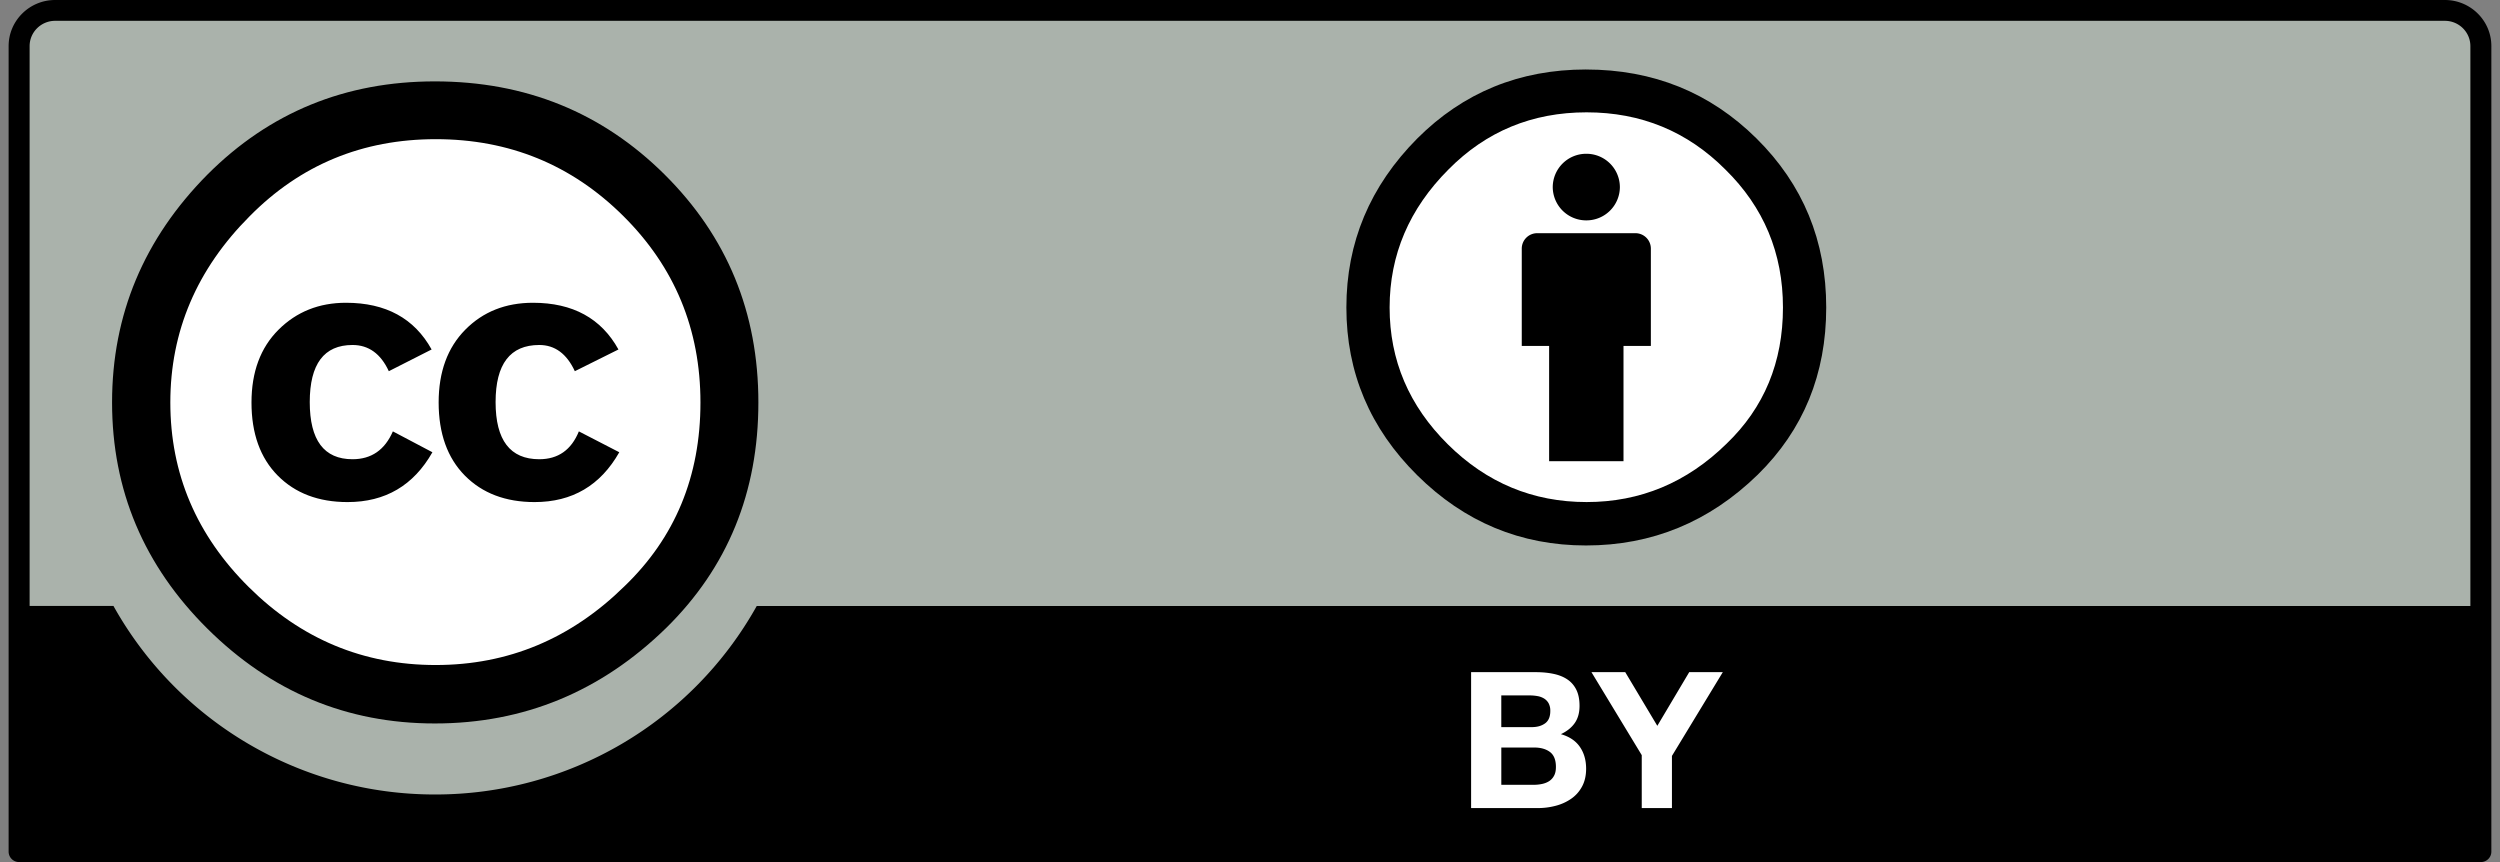 <svg xmlns="http://www.w3.org/2000/svg" width="145" height="50" fill="none" viewBox="0 0 145 50"><rect x="0" y="0" width="145" height="50" fill="#808080" stroke="none"/><path fill="#AAB2AB" d="m4.268.604 136.024.24c1.901 0 3.599-.28 3.599 3.762l-.167 44.44H.835V4.44c0-1.993.194-3.837 3.433-3.837"/><path fill="#000" d="M141.803 0H3.197C1.71 0 .5 1.2.5 2.674v46.722c0 .334.273.604.61.604h142.78c.336 0 .609-.27.609-.604V2.674C144.5 1.2 143.29 0 141.803 0M3.197 1.208h138.606c.816 0 1.479.658 1.479 1.466v32.472h-99.39A21.34 21.34 0 0 1 25.236 46.08 21.33 21.33 0 0 1 6.581 35.146H1.718V2.674c0-.808.663-1.466 1.479-1.466"/><path fill="#fff" d="M89.07 38.985q.57 0 1.038.1.468.098.803.325.334.226.518.6.184.376.184.928.001.596-.274.993-.273.397-.808.651.737.21 1.1.735t.364 1.265q0 .596-.234 1.033t-.63.711a2.8 2.8 0 0 1-.904.41 4 4 0 0 1-1.043.132h-3.86v-7.883zm-.223 3.188q.468 0 .77-.22.3-.22.3-.715a.9.9 0 0 0-.1-.452.75.75 0 0 0-.268-.276 1.1 1.1 0 0 0-.384-.138 2.6 2.6 0 0 0-.45-.038h-1.64v1.84zm.103 3.346q.255 0 .49-.05t.413-.165a.84.84 0 0 0 .284-.316q.107-.197.106-.507 0-.606-.346-.866-.345-.258-.914-.259h-1.907v2.163zm3.354-6.534h1.96l1.86 3.113 1.85-3.113h1.948l-2.95 4.858v3.025h-1.751v-3.07zm-50.7-15.645c.006 8.964-7.316 16.235-16.351 16.24-9.036.006-16.367-7.256-16.372-16.22v-.02c-.005-8.963 7.316-16.234 16.352-16.239 9.037-.006 16.366 7.257 16.371 16.22z"/><path fill="#000" d="M38.544 10.12q5.442 5.401 5.442 13.22 0 7.822-5.349 13.082-5.676 5.54-13.417 5.539-7.648 0-13.185-5.493Q6.5 30.976 6.5 23.34q0-7.633 5.536-13.22 5.396-5.4 13.185-5.4 7.882 0 13.324 5.4m-24.066 2.422q-4.6 4.61-4.6 10.804 0 6.192 4.553 10.708 4.553 4.518 10.844 4.517t10.937-4.562q4.413-4.238 4.413-10.663 0-6.38-4.484-10.827-4.482-4.446-10.866-4.447-6.385 0-10.797 4.47m8.072 8.987q-.702-1.52-2.106-1.52-2.48 0-2.48 3.313t2.48 3.313q1.64 0 2.341-1.615l2.293 1.21q-1.639 2.89-4.919 2.89-2.53 0-4.052-1.537-1.523-1.539-1.522-4.242 0-2.656 1.569-4.219 1.569-1.562 3.912-1.562 3.465 0 4.966 2.709zm10.789 0q-.704-1.52-2.064-1.52-2.532 0-2.532 3.313t2.532 3.313q1.641 0 2.298-1.615l2.344 1.21q-1.637 2.89-4.911 2.89-2.526 0-4.046-1.537-1.519-1.539-1.52-4.242 0-2.656 1.545-4.219 1.542-1.562 3.928-1.562 3.461 0 4.956 2.709z"/><path fill="#fff" d="M92.02 30.899c7.117 0 12.887-5.724 12.887-12.784S99.137 5.332 92.02 5.332s-12.887 5.723-12.887 12.783S84.903 30.9 92.02 30.9"/><path fill="#000" d="M95.75 14.417a.895.895 0 0 0-.898-.892H89.16a.895.895 0 0 0-.898.892v5.646h1.587v6.686h4.314v-6.686h1.587zm-3.744-1.635a1.94 1.94 0 0 0 1.947-1.931 1.94 1.94 0 0 0-1.947-1.932 1.94 1.94 0 0 0-1.947 1.931 1.94 1.94 0 0 0 1.947 1.932"/><path fill="#000" fill-rule="evenodd" d="M91.988 4.03q-5.783 0-9.788 4.004-4.11 4.141-4.11 9.8t4.11 9.731 9.788 4.072q5.748 0 9.962-4.106 3.97-3.9 3.971-9.697 0-5.798-4.04-9.8-4.042-4.003-9.893-4.003m.035 2.484q4.737 0 8.046 3.314 3.343 3.278 3.343 8.006 0 4.762-3.273 7.902-3.449 3.382-8.116 3.382-4.67 0-8.046-3.347-3.38-3.348-3.379-7.937t3.414-8.006q3.274-3.314 8.01-3.314" clip-rule="evenodd"/></svg>